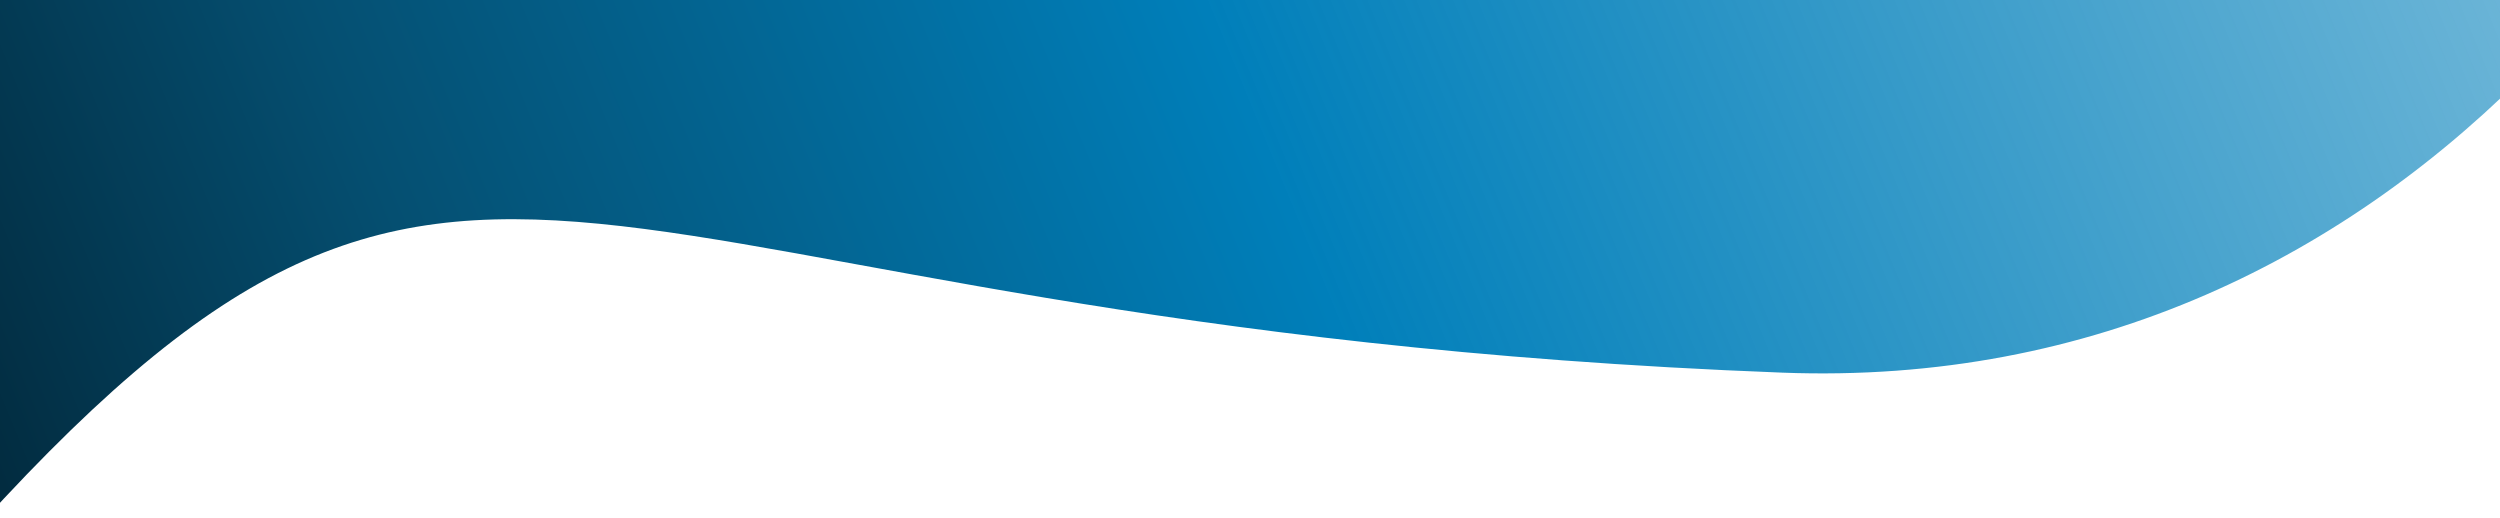<?xml version="1.0" encoding="UTF-8"?><svg id="Layer_2" xmlns="http://www.w3.org/2000/svg" xmlns:xlink="http://www.w3.org/1999/xlink" viewBox="0 0 1920.28 397.7"><defs><style>.cls-1{fill:none;}.cls-2{fill:url(#linear-gradient);}.cls-3{clip-path:url(#clippath);}</style><clipPath id="clippath"><rect class="cls-1" width="1920.28" height="397.7"/></clipPath><linearGradient id="linear-gradient" x1="2121.19" y1="1639.04" x2="2121.72" y2="1639.33" gradientTransform="translate(-8048950.55 4306014.27) rotate(7.55) scale(3494.7 -3249.77)" gradientUnits="userSpaceOnUse"><stop offset="0" stop-color="#011d2b"/><stop offset=".24" stop-color="#054f71"/><stop offset=".54" stop-color="#007fba"/><stop offset="1" stop-color="#007fba" stop-opacity=".56"/></linearGradient></defs><g id="Layer_1-2"><g class="cls-3"><path id="Path_83-2" class="cls-2" d="M1743.62-1395.17c856.63,50.65,579.51,1717.86-374.71,1681.4C414.68,249.77,367.39-27.91-33.65,423.2c-401.04,451.11-1108.77,274.39-1146.23-151.85-37.46-426.24,253.58-412.36-168.96-595.89s-528.41-869.79-35.64-1204.3c492.77-334.51,816.6-60.29,795.49-863.09-21.11-802.8,1219.07-563.92,1565.84-232.02,220.89,211.42-186.33,441.92-145.12,691.95,58.58,194.06,55.27,486.17,911.9,536.82Z"/></g></g></svg>